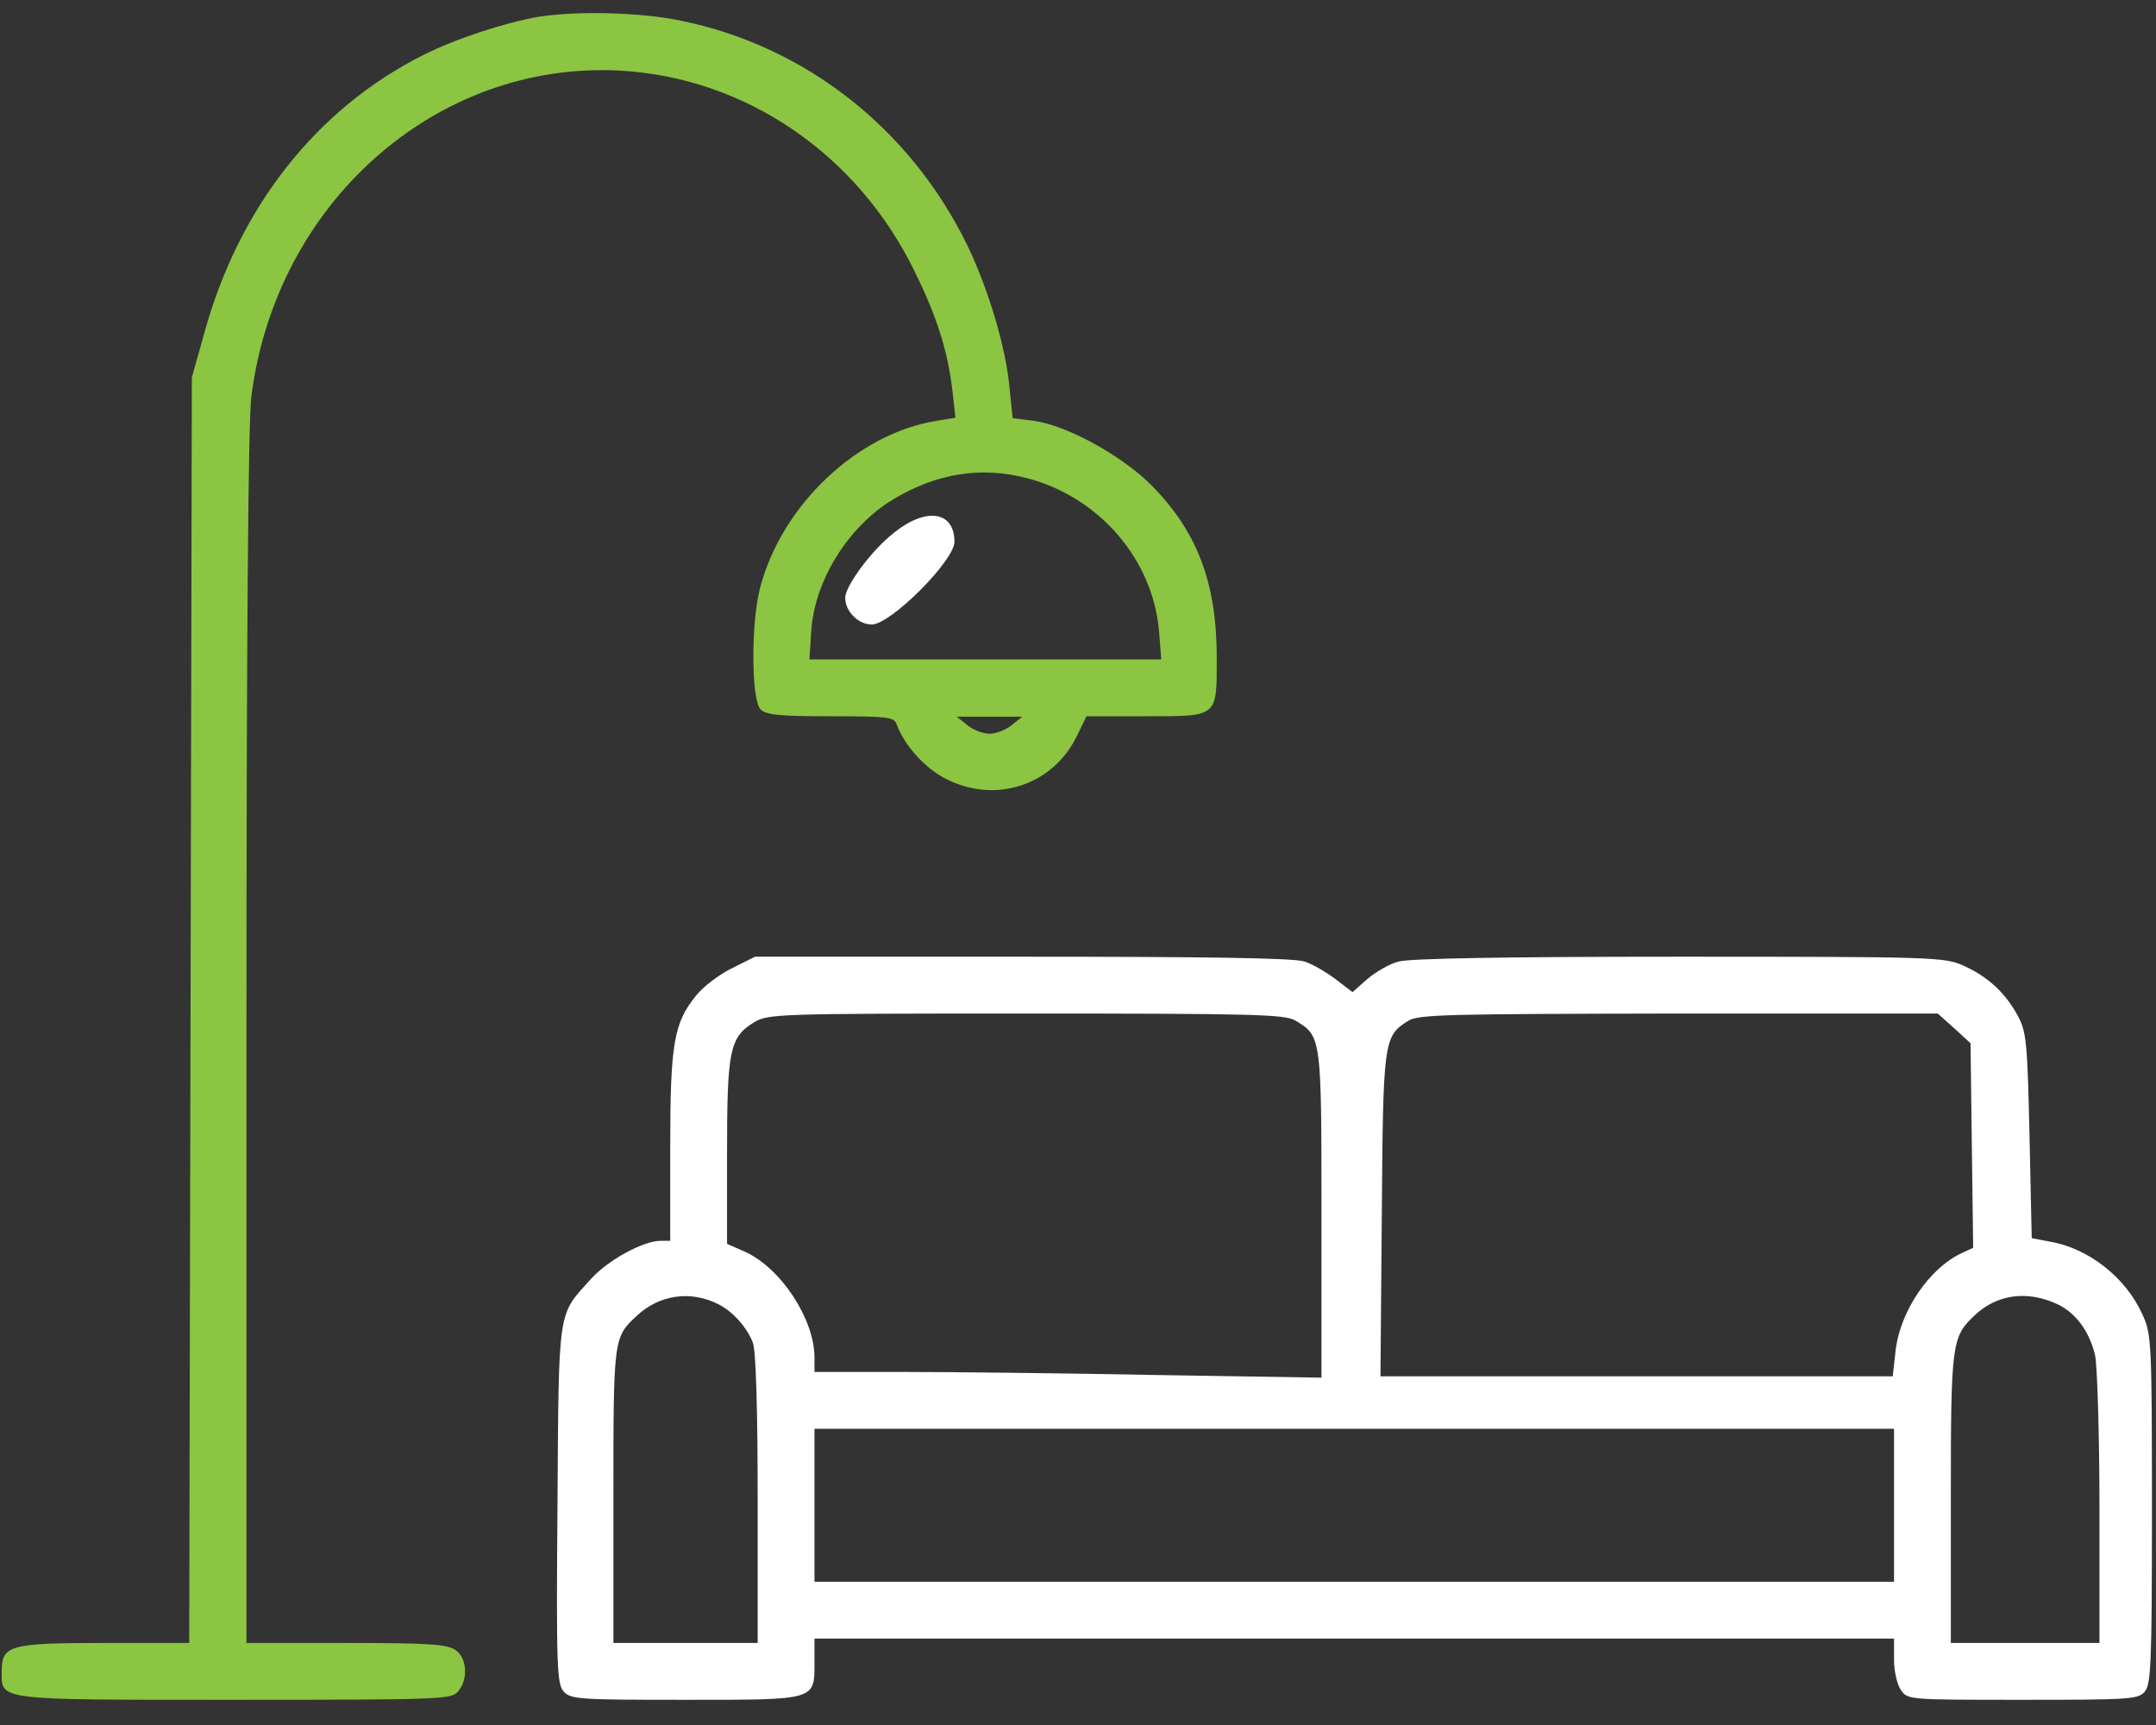 <svg width="45" height="36" viewBox="0 0 45 36" fill="none" xmlns="http://www.w3.org/2000/svg">
<rect x="0" y="0" width="45" height="36" fill="#333333" stroke="none"/>
<path d="M11.229 0.352C10.518 0.48 9.532 0.799 8.839 1.146C6.604 2.268 4.98 4.33 4.26 6.966L4.004 7.878L3.977 21.079L3.949 34.288H2.198C0.209 34.288 0.036 34.334 0.036 34.872C0.036 35.492 -0.137 35.474 4.889 35.474C9.149 35.474 9.414 35.465 9.551 35.31C9.779 35.063 9.751 34.598 9.505 34.434C9.332 34.315 8.958 34.288 7.224 34.288H5.144V21.672C5.144 13.325 5.181 8.8 5.245 8.289C5.747 4.239 9.104 1.265 12.944 1.474C15.562 1.62 17.907 3.217 19.102 5.689C19.567 6.638 19.786 7.34 19.886 8.207L19.941 8.718L19.549 8.782C17.898 9.046 16.31 10.542 15.863 12.275C15.672 13.005 15.681 14.611 15.873 14.802C15.991 14.921 16.256 14.948 17.332 14.948C18.509 14.948 18.655 14.966 18.709 15.103C18.874 15.559 19.312 16.043 19.759 16.262C20.79 16.782 21.985 16.381 22.477 15.359L22.678 14.948H23.891C25.433 14.948 25.396 14.985 25.396 13.726C25.396 12.157 24.986 11.08 24.01 10.104C23.389 9.493 22.258 8.873 21.574 8.782L21.136 8.727L21.072 8.106C20.999 7.258 20.625 6.017 20.187 5.114C19.002 2.688 16.812 0.964 14.221 0.434C13.364 0.252 12.032 0.225 11.229 0.352ZM21.428 9.977C22.942 10.369 24.064 11.673 24.192 13.178L24.238 13.762H20.561H16.894L16.931 13.188C16.994 12.12 17.706 10.98 18.655 10.414C19.558 9.876 20.47 9.73 21.428 9.977ZM21.118 15.131C20.999 15.231 20.79 15.313 20.653 15.313C20.516 15.313 20.306 15.231 20.187 15.131L19.968 14.957H20.653H21.337L21.118 15.131Z" fill="#8BC542"/>
<path d="M18.672 11.108C18.197 11.473 17.641 12.23 17.641 12.476C17.641 12.759 17.914 13.033 18.197 13.033C18.589 13.033 19.921 11.701 19.921 11.308C19.921 10.67 19.337 10.579 18.672 11.108Z" fill="white"/>
<path d="M15.285 20.203C15.02 20.331 14.683 20.586 14.537 20.768C14.062 21.343 13.989 21.781 13.989 23.952V25.895H13.789C13.424 25.895 12.676 26.306 12.329 26.698C11.636 27.464 11.663 27.245 11.636 31.405C11.608 34.808 11.627 35.145 11.764 35.3C11.909 35.465 12.092 35.474 14.309 35.474C17.064 35.474 17 35.492 17 34.671V34.197H28.266H39.532V34.635C39.532 34.881 39.596 35.155 39.678 35.273C39.815 35.474 39.843 35.474 42.214 35.474C44.422 35.474 44.623 35.465 44.76 35.31C44.896 35.155 44.915 34.762 44.915 31.497C44.915 28.039 44.905 27.838 44.723 27.446C44.376 26.662 43.592 26.05 42.789 25.913L42.406 25.84L42.36 23.706C42.315 21.735 42.296 21.535 42.114 21.197C41.858 20.723 41.494 20.385 40.992 20.157C40.59 19.975 40.417 19.966 35.062 19.966C31.486 19.966 29.425 20.002 29.197 20.066C29.005 20.112 28.713 20.285 28.54 20.431L28.23 20.705L27.883 20.44C27.691 20.294 27.399 20.121 27.226 20.066C27.007 19.993 25.219 19.966 21.333 19.966H15.759L15.285 20.203ZM27.035 21.297C27.582 21.626 27.582 21.626 27.582 25.357V28.751L24.143 28.696C22.254 28.659 19.873 28.632 18.852 28.632H17V28.331C17 27.528 16.297 26.461 15.549 26.123L15.175 25.959V24.052C15.175 21.918 15.23 21.644 15.741 21.334C16.033 21.161 16.188 21.152 21.406 21.152C26.213 21.152 26.806 21.17 27.035 21.297ZM40.791 21.462L41.129 21.772L41.156 23.907L41.184 26.041L40.965 26.142C40.262 26.461 39.642 27.382 39.56 28.231L39.505 28.723H34.159H28.813L28.841 25.375C28.868 21.726 28.877 21.626 29.388 21.307C29.607 21.17 30.145 21.161 35.044 21.152H40.444L40.791 21.462ZM14.993 27.218C15.303 27.373 15.595 27.711 15.714 28.021C15.777 28.185 15.814 29.38 15.814 31.287V34.288H14.309H12.803V31.232C12.803 27.939 12.803 27.911 13.287 27.464C13.761 27.017 14.418 26.926 14.993 27.218ZM42.944 27.218C43.327 27.401 43.61 27.784 43.729 28.285C43.774 28.504 43.82 29.936 43.82 31.478V34.288H42.269H40.718V31.268C40.718 28.012 40.736 27.902 41.22 27.446C41.685 27.008 42.315 26.926 42.944 27.218ZM39.532 31.414V33.011H28.266H17V31.414V29.818H28.266H39.532V31.414Z" fill="white"/>
</svg>
